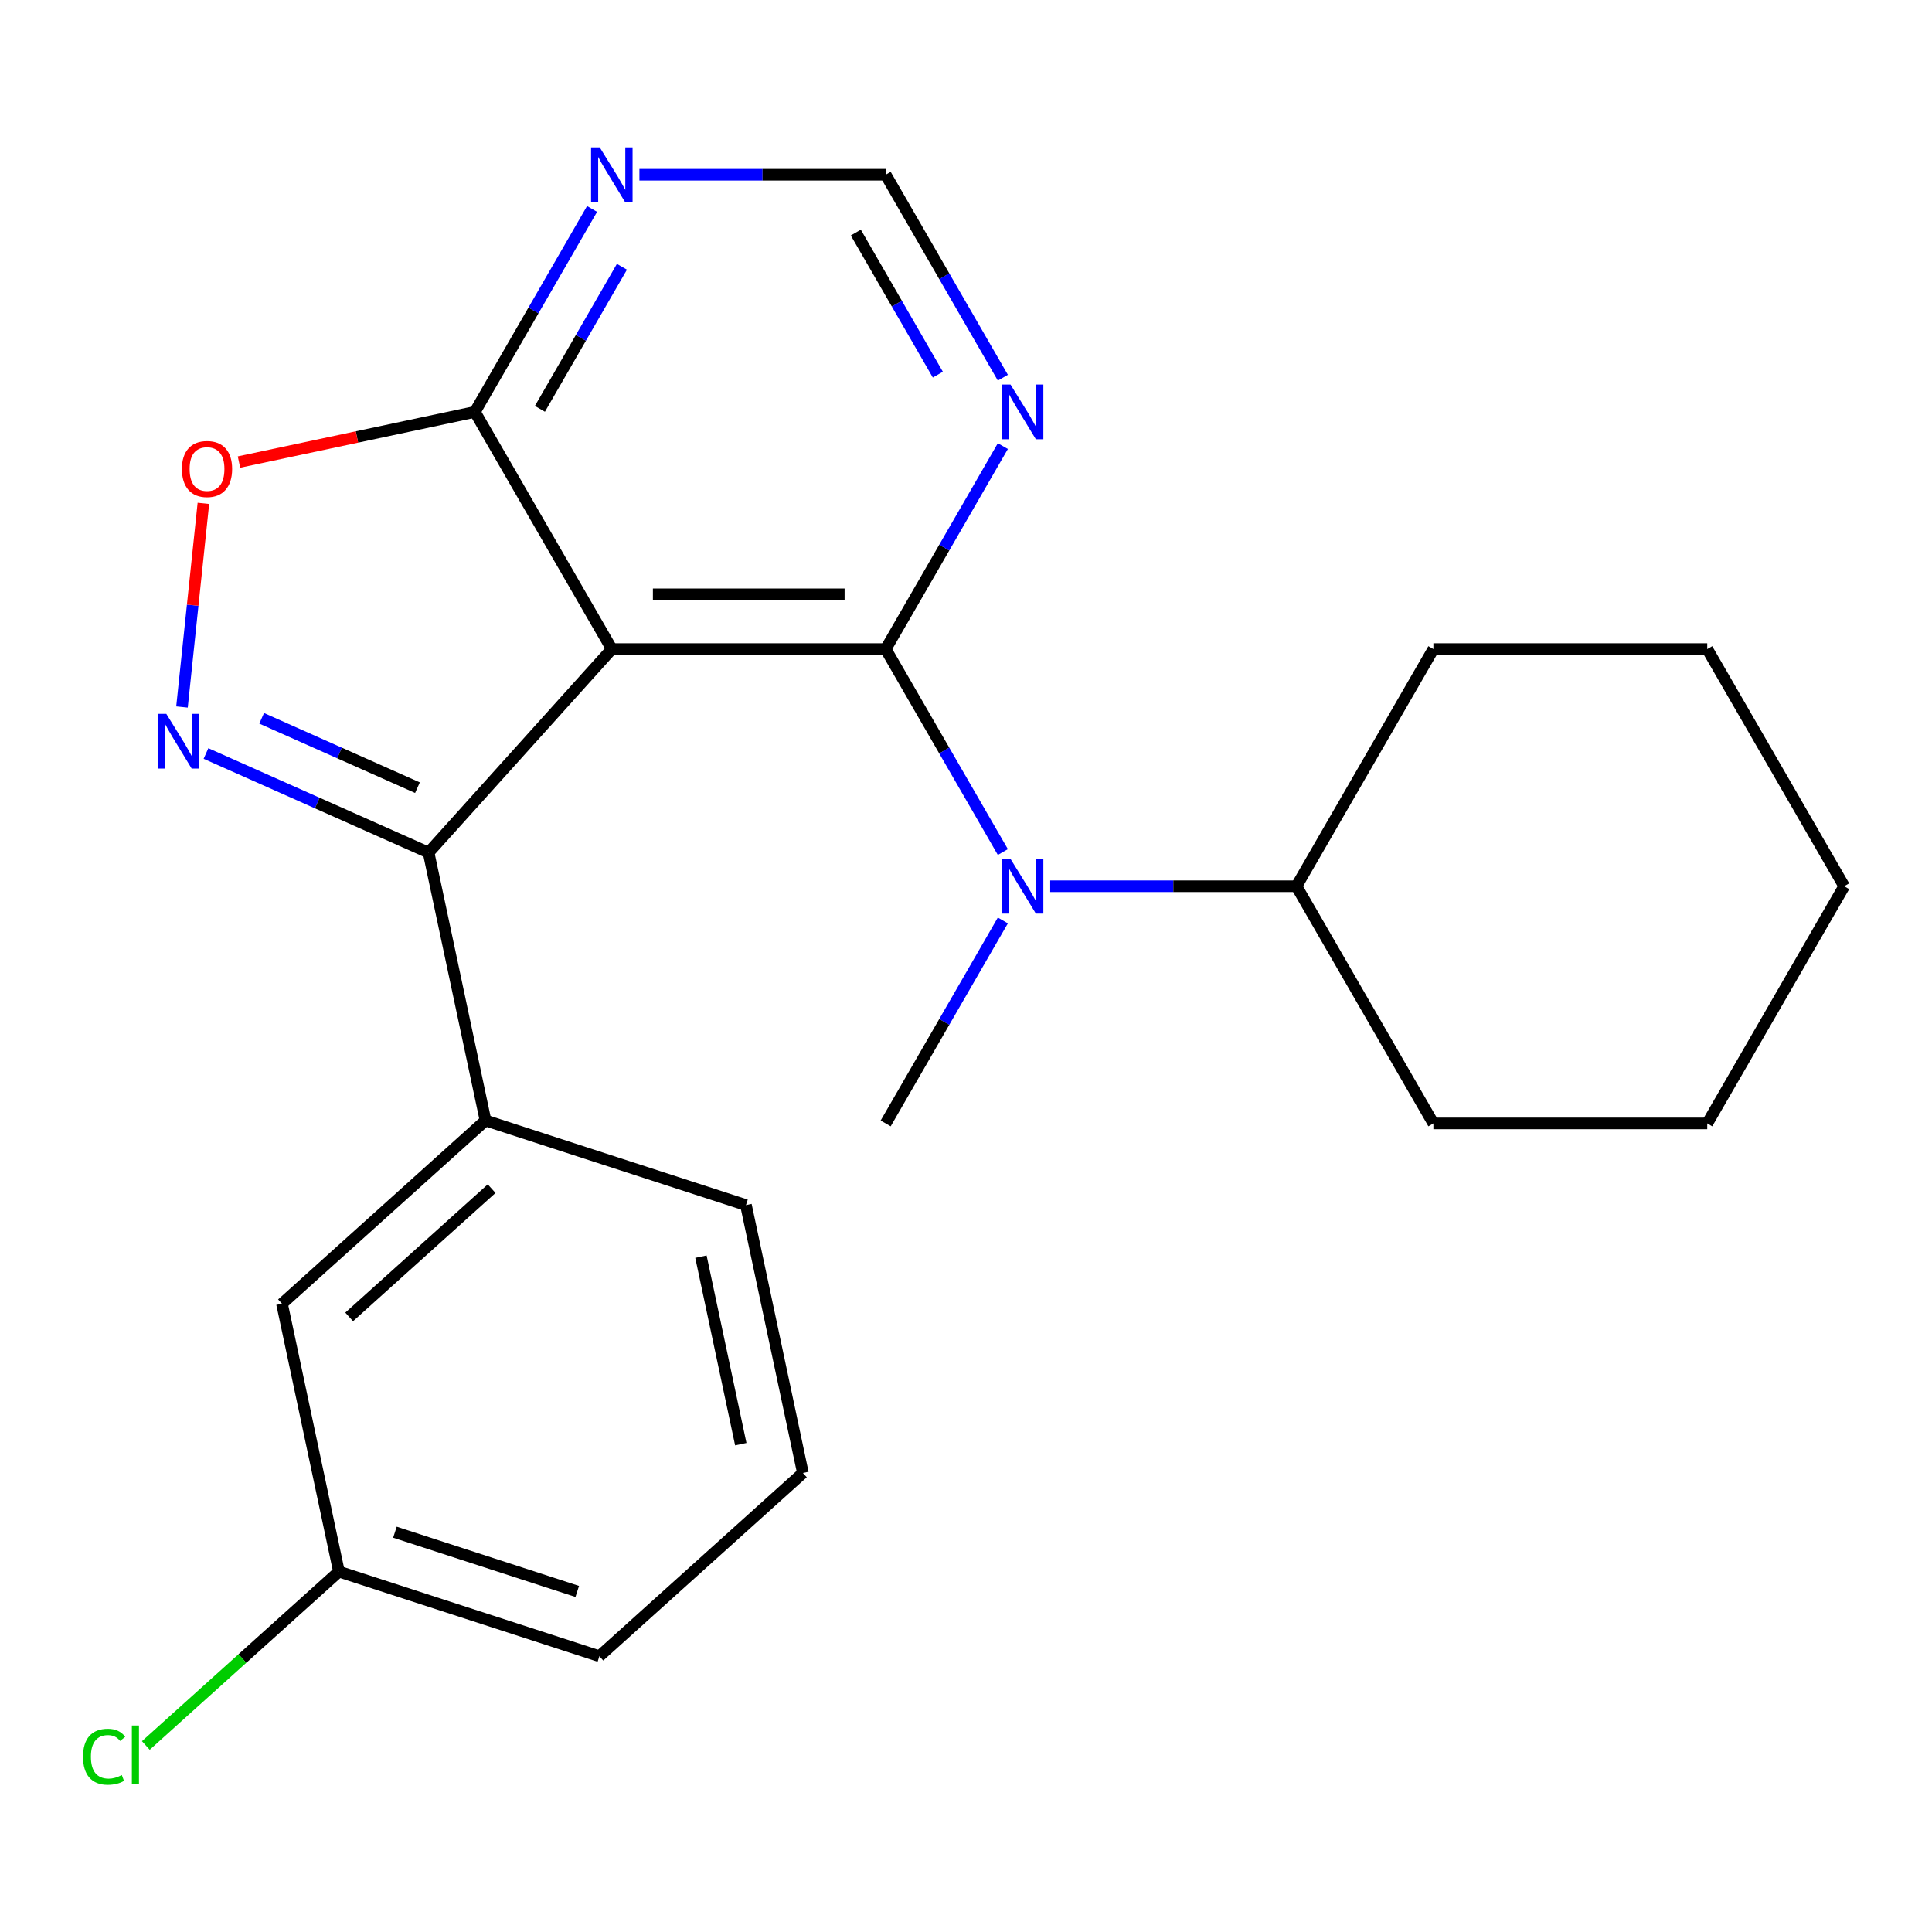 <?xml version='1.0' encoding='iso-8859-1'?>
<svg version='1.1' baseProfile='full'
              xmlns='http://www.w3.org/2000/svg'
                      xmlns:rdkit='http://www.rdkit.org/xml'
                      xmlns:xlink='http://www.w3.org/1999/xlink'
                  xml:space='preserve'
width='1000px' height='1000px' viewBox='0 0 1000 1000'>
<!-- END OF HEADER -->
<rect style='opacity:1.0;fill:#FFFFFF;stroke:none' width='1000' height='1000' x='0' y='0'> </rect>
<path class='bond-0' d='M 316.677,335.962 L 458.425,335.962' style='fill:none;fill-rule:evenodd;stroke:#000000;stroke-width:6px;stroke-linecap:butt;stroke-linejoin:miter;stroke-opacity:1' />
<path class='bond-0' d='M 337.939,307.612 L 437.163,307.612' style='fill:none;fill-rule:evenodd;stroke:#000000;stroke-width:6px;stroke-linecap:butt;stroke-linejoin:miter;stroke-opacity:1' />
<path class='bond-2' d='M 316.677,335.962 L 221.829,441.302' style='fill:none;fill-rule:evenodd;stroke:#000000;stroke-width:6px;stroke-linecap:butt;stroke-linejoin:miter;stroke-opacity:1' />
<path class='bond-3' d='M 316.677,335.962 L 245.803,213.204' style='fill:none;fill-rule:evenodd;stroke:#000000;stroke-width:6px;stroke-linecap:butt;stroke-linejoin:miter;stroke-opacity:1' />
<path class='bond-4' d='M 458.425,335.962 L 488.752,388.489' style='fill:none;fill-rule:evenodd;stroke:#000000;stroke-width:6px;stroke-linecap:butt;stroke-linejoin:miter;stroke-opacity:1' />
<path class='bond-4' d='M 488.752,388.489 L 519.078,441.016' style='fill:none;fill-rule:evenodd;stroke:#0000FF;stroke-width:6px;stroke-linecap:butt;stroke-linejoin:miter;stroke-opacity:1' />
<path class='bond-6' d='M 458.425,335.962 L 488.752,283.435' style='fill:none;fill-rule:evenodd;stroke:#000000;stroke-width:6px;stroke-linecap:butt;stroke-linejoin:miter;stroke-opacity:1' />
<path class='bond-6' d='M 488.752,283.435 L 519.078,230.908' style='fill:none;fill-rule:evenodd;stroke:#0000FF;stroke-width:6px;stroke-linecap:butt;stroke-linejoin:miter;stroke-opacity:1' />
<path class='bond-1' d='M 106.618,390.007 L 164.223,415.654' style='fill:none;fill-rule:evenodd;stroke:#0000FF;stroke-width:6px;stroke-linecap:butt;stroke-linejoin:miter;stroke-opacity:1' />
<path class='bond-1' d='M 164.223,415.654 L 221.829,441.302' style='fill:none;fill-rule:evenodd;stroke:#000000;stroke-width:6px;stroke-linecap:butt;stroke-linejoin:miter;stroke-opacity:1' />
<path class='bond-1' d='M 135.431,371.802 L 175.754,389.755' style='fill:none;fill-rule:evenodd;stroke:#0000FF;stroke-width:6px;stroke-linecap:butt;stroke-linejoin:miter;stroke-opacity:1' />
<path class='bond-1' d='M 175.754,389.755 L 216.078,407.709' style='fill:none;fill-rule:evenodd;stroke:#000000;stroke-width:6px;stroke-linecap:butt;stroke-linejoin:miter;stroke-opacity:1' />
<path class='bond-23' d='M 94.195,365.944 L 99.735,313.239' style='fill:none;fill-rule:evenodd;stroke:#0000FF;stroke-width:6px;stroke-linecap:butt;stroke-linejoin:miter;stroke-opacity:1' />
<path class='bond-23' d='M 99.735,313.239 L 105.274,260.534' style='fill:none;fill-rule:evenodd;stroke:#FF0000;stroke-width:6px;stroke-linecap:butt;stroke-linejoin:miter;stroke-opacity:1' />
<path class='bond-7' d='M 221.829,441.302 L 251.3,579.953' style='fill:none;fill-rule:evenodd;stroke:#000000;stroke-width:6px;stroke-linecap:butt;stroke-linejoin:miter;stroke-opacity:1' />
<path class='bond-5' d='M 245.803,213.204 L 184.749,226.181' style='fill:none;fill-rule:evenodd;stroke:#000000;stroke-width:6px;stroke-linecap:butt;stroke-linejoin:miter;stroke-opacity:1' />
<path class='bond-5' d='M 184.749,226.181 L 123.695,239.159' style='fill:none;fill-rule:evenodd;stroke:#FF0000;stroke-width:6px;stroke-linecap:butt;stroke-linejoin:miter;stroke-opacity:1' />
<path class='bond-8' d='M 245.803,213.204 L 276.129,160.677' style='fill:none;fill-rule:evenodd;stroke:#000000;stroke-width:6px;stroke-linecap:butt;stroke-linejoin:miter;stroke-opacity:1' />
<path class='bond-8' d='M 276.129,160.677 L 306.456,108.15' style='fill:none;fill-rule:evenodd;stroke:#0000FF;stroke-width:6px;stroke-linecap:butt;stroke-linejoin:miter;stroke-opacity:1' />
<path class='bond-8' d='M 279.452,211.621 L 300.681,174.852' style='fill:none;fill-rule:evenodd;stroke:#000000;stroke-width:6px;stroke-linecap:butt;stroke-linejoin:miter;stroke-opacity:1' />
<path class='bond-8' d='M 300.681,174.852 L 321.909,138.083' style='fill:none;fill-rule:evenodd;stroke:#0000FF;stroke-width:6px;stroke-linecap:butt;stroke-linejoin:miter;stroke-opacity:1' />
<path class='bond-11' d='M 543.583,458.72 L 607.316,458.72' style='fill:none;fill-rule:evenodd;stroke:#0000FF;stroke-width:6px;stroke-linecap:butt;stroke-linejoin:miter;stroke-opacity:1' />
<path class='bond-11' d='M 607.316,458.72 L 671.048,458.72' style='fill:none;fill-rule:evenodd;stroke:#000000;stroke-width:6px;stroke-linecap:butt;stroke-linejoin:miter;stroke-opacity:1' />
<path class='bond-14' d='M 519.078,476.423 L 488.752,528.951' style='fill:none;fill-rule:evenodd;stroke:#0000FF;stroke-width:6px;stroke-linecap:butt;stroke-linejoin:miter;stroke-opacity:1' />
<path class='bond-14' d='M 488.752,528.951 L 458.425,581.478' style='fill:none;fill-rule:evenodd;stroke:#000000;stroke-width:6px;stroke-linecap:butt;stroke-linejoin:miter;stroke-opacity:1' />
<path class='bond-24' d='M 519.078,195.5 L 488.752,142.973' style='fill:none;fill-rule:evenodd;stroke:#0000FF;stroke-width:6px;stroke-linecap:butt;stroke-linejoin:miter;stroke-opacity:1' />
<path class='bond-24' d='M 488.752,142.973 L 458.425,90.446' style='fill:none;fill-rule:evenodd;stroke:#000000;stroke-width:6px;stroke-linecap:butt;stroke-linejoin:miter;stroke-opacity:1' />
<path class='bond-24' d='M 485.429,193.917 L 464.2,157.148' style='fill:none;fill-rule:evenodd;stroke:#0000FF;stroke-width:6px;stroke-linecap:butt;stroke-linejoin:miter;stroke-opacity:1' />
<path class='bond-24' d='M 464.2,157.148 L 442.972,120.379' style='fill:none;fill-rule:evenodd;stroke:#000000;stroke-width:6px;stroke-linecap:butt;stroke-linejoin:miter;stroke-opacity:1' />
<path class='bond-10' d='M 251.3,579.953 L 145.96,674.801' style='fill:none;fill-rule:evenodd;stroke:#000000;stroke-width:6px;stroke-linecap:butt;stroke-linejoin:miter;stroke-opacity:1' />
<path class='bond-10' d='M 254.468,615.248 L 180.731,681.642' style='fill:none;fill-rule:evenodd;stroke:#000000;stroke-width:6px;stroke-linecap:butt;stroke-linejoin:miter;stroke-opacity:1' />
<path class='bond-15' d='M 251.3,579.953 L 386.111,623.755' style='fill:none;fill-rule:evenodd;stroke:#000000;stroke-width:6px;stroke-linecap:butt;stroke-linejoin:miter;stroke-opacity:1' />
<path class='bond-9' d='M 330.961,90.446 L 394.693,90.446' style='fill:none;fill-rule:evenodd;stroke:#0000FF;stroke-width:6px;stroke-linecap:butt;stroke-linejoin:miter;stroke-opacity:1' />
<path class='bond-9' d='M 394.693,90.446 L 458.425,90.446' style='fill:none;fill-rule:evenodd;stroke:#000000;stroke-width:6px;stroke-linecap:butt;stroke-linejoin:miter;stroke-opacity:1' />
<path class='bond-12' d='M 145.96,674.801 L 175.431,813.452' style='fill:none;fill-rule:evenodd;stroke:#000000;stroke-width:6px;stroke-linecap:butt;stroke-linejoin:miter;stroke-opacity:1' />
<path class='bond-18' d='M 671.048,458.72 L 741.923,581.478' style='fill:none;fill-rule:evenodd;stroke:#000000;stroke-width:6px;stroke-linecap:butt;stroke-linejoin:miter;stroke-opacity:1' />
<path class='bond-19' d='M 671.048,458.72 L 741.923,335.962' style='fill:none;fill-rule:evenodd;stroke:#000000;stroke-width:6px;stroke-linecap:butt;stroke-linejoin:miter;stroke-opacity:1' />
<path class='bond-13' d='M 175.431,813.452 L 125.453,858.452' style='fill:none;fill-rule:evenodd;stroke:#000000;stroke-width:6px;stroke-linecap:butt;stroke-linejoin:miter;stroke-opacity:1' />
<path class='bond-13' d='M 125.453,858.452 L 75.475,903.453' style='fill:none;fill-rule:evenodd;stroke:#00CC00;stroke-width:6px;stroke-linecap:butt;stroke-linejoin:miter;stroke-opacity:1' />
<path class='bond-25' d='M 175.431,813.452 L 310.242,857.255' style='fill:none;fill-rule:evenodd;stroke:#000000;stroke-width:6px;stroke-linecap:butt;stroke-linejoin:miter;stroke-opacity:1' />
<path class='bond-25' d='M 204.413,793.06 L 298.781,823.722' style='fill:none;fill-rule:evenodd;stroke:#000000;stroke-width:6px;stroke-linecap:butt;stroke-linejoin:miter;stroke-opacity:1' />
<path class='bond-16' d='M 386.111,623.755 L 415.582,762.406' style='fill:none;fill-rule:evenodd;stroke:#000000;stroke-width:6px;stroke-linecap:butt;stroke-linejoin:miter;stroke-opacity:1' />
<path class='bond-16' d='M 362.801,650.447 L 383.431,747.503' style='fill:none;fill-rule:evenodd;stroke:#000000;stroke-width:6px;stroke-linecap:butt;stroke-linejoin:miter;stroke-opacity:1' />
<path class='bond-17' d='M 415.582,762.406 L 310.242,857.255' style='fill:none;fill-rule:evenodd;stroke:#000000;stroke-width:6px;stroke-linecap:butt;stroke-linejoin:miter;stroke-opacity:1' />
<path class='bond-21' d='M 741.923,581.478 L 883.671,581.478' style='fill:none;fill-rule:evenodd;stroke:#000000;stroke-width:6px;stroke-linecap:butt;stroke-linejoin:miter;stroke-opacity:1' />
<path class='bond-20' d='M 741.923,335.962 L 883.671,335.962' style='fill:none;fill-rule:evenodd;stroke:#000000;stroke-width:6px;stroke-linecap:butt;stroke-linejoin:miter;stroke-opacity:1' />
<path class='bond-22' d='M 883.671,335.962 L 954.545,458.72' style='fill:none;fill-rule:evenodd;stroke:#000000;stroke-width:6px;stroke-linecap:butt;stroke-linejoin:miter;stroke-opacity:1' />
<path class='bond-26' d='M 883.671,581.478 L 954.545,458.72' style='fill:none;fill-rule:evenodd;stroke:#000000;stroke-width:6px;stroke-linecap:butt;stroke-linejoin:miter;stroke-opacity:1' />
<path  class='atom-2' d='M 86.075 369.487
L 95.355 384.487
Q 96.275 385.967, 97.755 388.647
Q 99.235 391.327, 99.315 391.487
L 99.315 369.487
L 103.075 369.487
L 103.075 397.807
L 99.195 397.807
L 89.235 381.407
Q 88.075 379.487, 86.835 377.287
Q 85.635 375.087, 85.275 374.407
L 85.275 397.807
L 81.595 397.807
L 81.595 369.487
L 86.075 369.487
' fill='#0000FF'/>
<path  class='atom-5' d='M 523.04 444.56
L 532.32 459.56
Q 533.24 461.04, 534.72 463.72
Q 536.2 466.4, 536.28 466.56
L 536.28 444.56
L 540.04 444.56
L 540.04 472.88
L 536.16 472.88
L 526.2 456.48
Q 525.04 454.56, 523.8 452.36
Q 522.6 450.16, 522.24 449.48
L 522.24 472.88
L 518.56 472.88
L 518.56 444.56
L 523.04 444.56
' fill='#0000FF'/>
<path  class='atom-6' d='M 94.151 242.755
Q 94.151 235.955, 97.511 232.155
Q 100.872 228.355, 107.152 228.355
Q 113.432 228.355, 116.792 232.155
Q 120.152 235.955, 120.152 242.755
Q 120.152 249.635, 116.752 253.555
Q 113.352 257.435, 107.152 257.435
Q 100.912 257.435, 97.511 253.555
Q 94.151 249.675, 94.151 242.755
M 107.152 254.235
Q 111.472 254.235, 113.792 251.355
Q 116.152 248.435, 116.152 242.755
Q 116.152 237.195, 113.792 234.395
Q 111.472 231.555, 107.152 231.555
Q 102.832 231.555, 100.472 234.355
Q 98.151 237.155, 98.151 242.755
Q 98.151 248.475, 100.472 251.355
Q 102.832 254.235, 107.152 254.235
' fill='#FF0000'/>
<path  class='atom-7' d='M 523.04 199.044
L 532.32 214.044
Q 533.24 215.524, 534.72 218.204
Q 536.2 220.884, 536.28 221.044
L 536.28 199.044
L 540.04 199.044
L 540.04 227.364
L 536.16 227.364
L 526.2 210.964
Q 525.04 209.044, 523.8 206.844
Q 522.6 204.644, 522.24 203.964
L 522.24 227.364
L 518.56 227.364
L 518.56 199.044
L 523.04 199.044
' fill='#0000FF'/>
<path  class='atom-9' d='M 310.417 76.286
L 319.697 91.286
Q 320.617 92.766, 322.097 95.446
Q 323.577 98.126, 323.657 98.286
L 323.657 76.286
L 327.417 76.286
L 327.417 104.606
L 323.537 104.606
L 313.577 88.206
Q 312.417 86.286, 311.177 84.086
Q 309.977 81.886, 309.617 81.206
L 309.617 104.606
L 305.937 104.606
L 305.937 76.286
L 310.417 76.286
' fill='#0000FF'/>
<path  class='atom-14' d='M 42.971 909.28
Q 42.971 902.24, 46.251 898.56
Q 49.571 894.84, 55.851 894.84
Q 61.691 894.84, 64.811 898.96
L 62.171 901.12
Q 59.891 898.12, 55.851 898.12
Q 51.571 898.12, 49.291 901
Q 47.051 903.84, 47.051 909.28
Q 47.051 914.88, 49.371 917.76
Q 51.731 920.64, 56.291 920.64
Q 59.411 920.64, 63.051 918.76
L 64.171 921.76
Q 62.691 922.72, 60.451 923.28
Q 58.211 923.84, 55.731 923.84
Q 49.571 923.84, 46.251 920.08
Q 42.971 916.32, 42.971 909.28
' fill='#00CC00'/>
<path  class='atom-14' d='M 68.251 893.12
L 71.931 893.12
L 71.931 923.48
L 68.251 923.48
L 68.251 893.12
' fill='#00CC00'/>
</svg>

